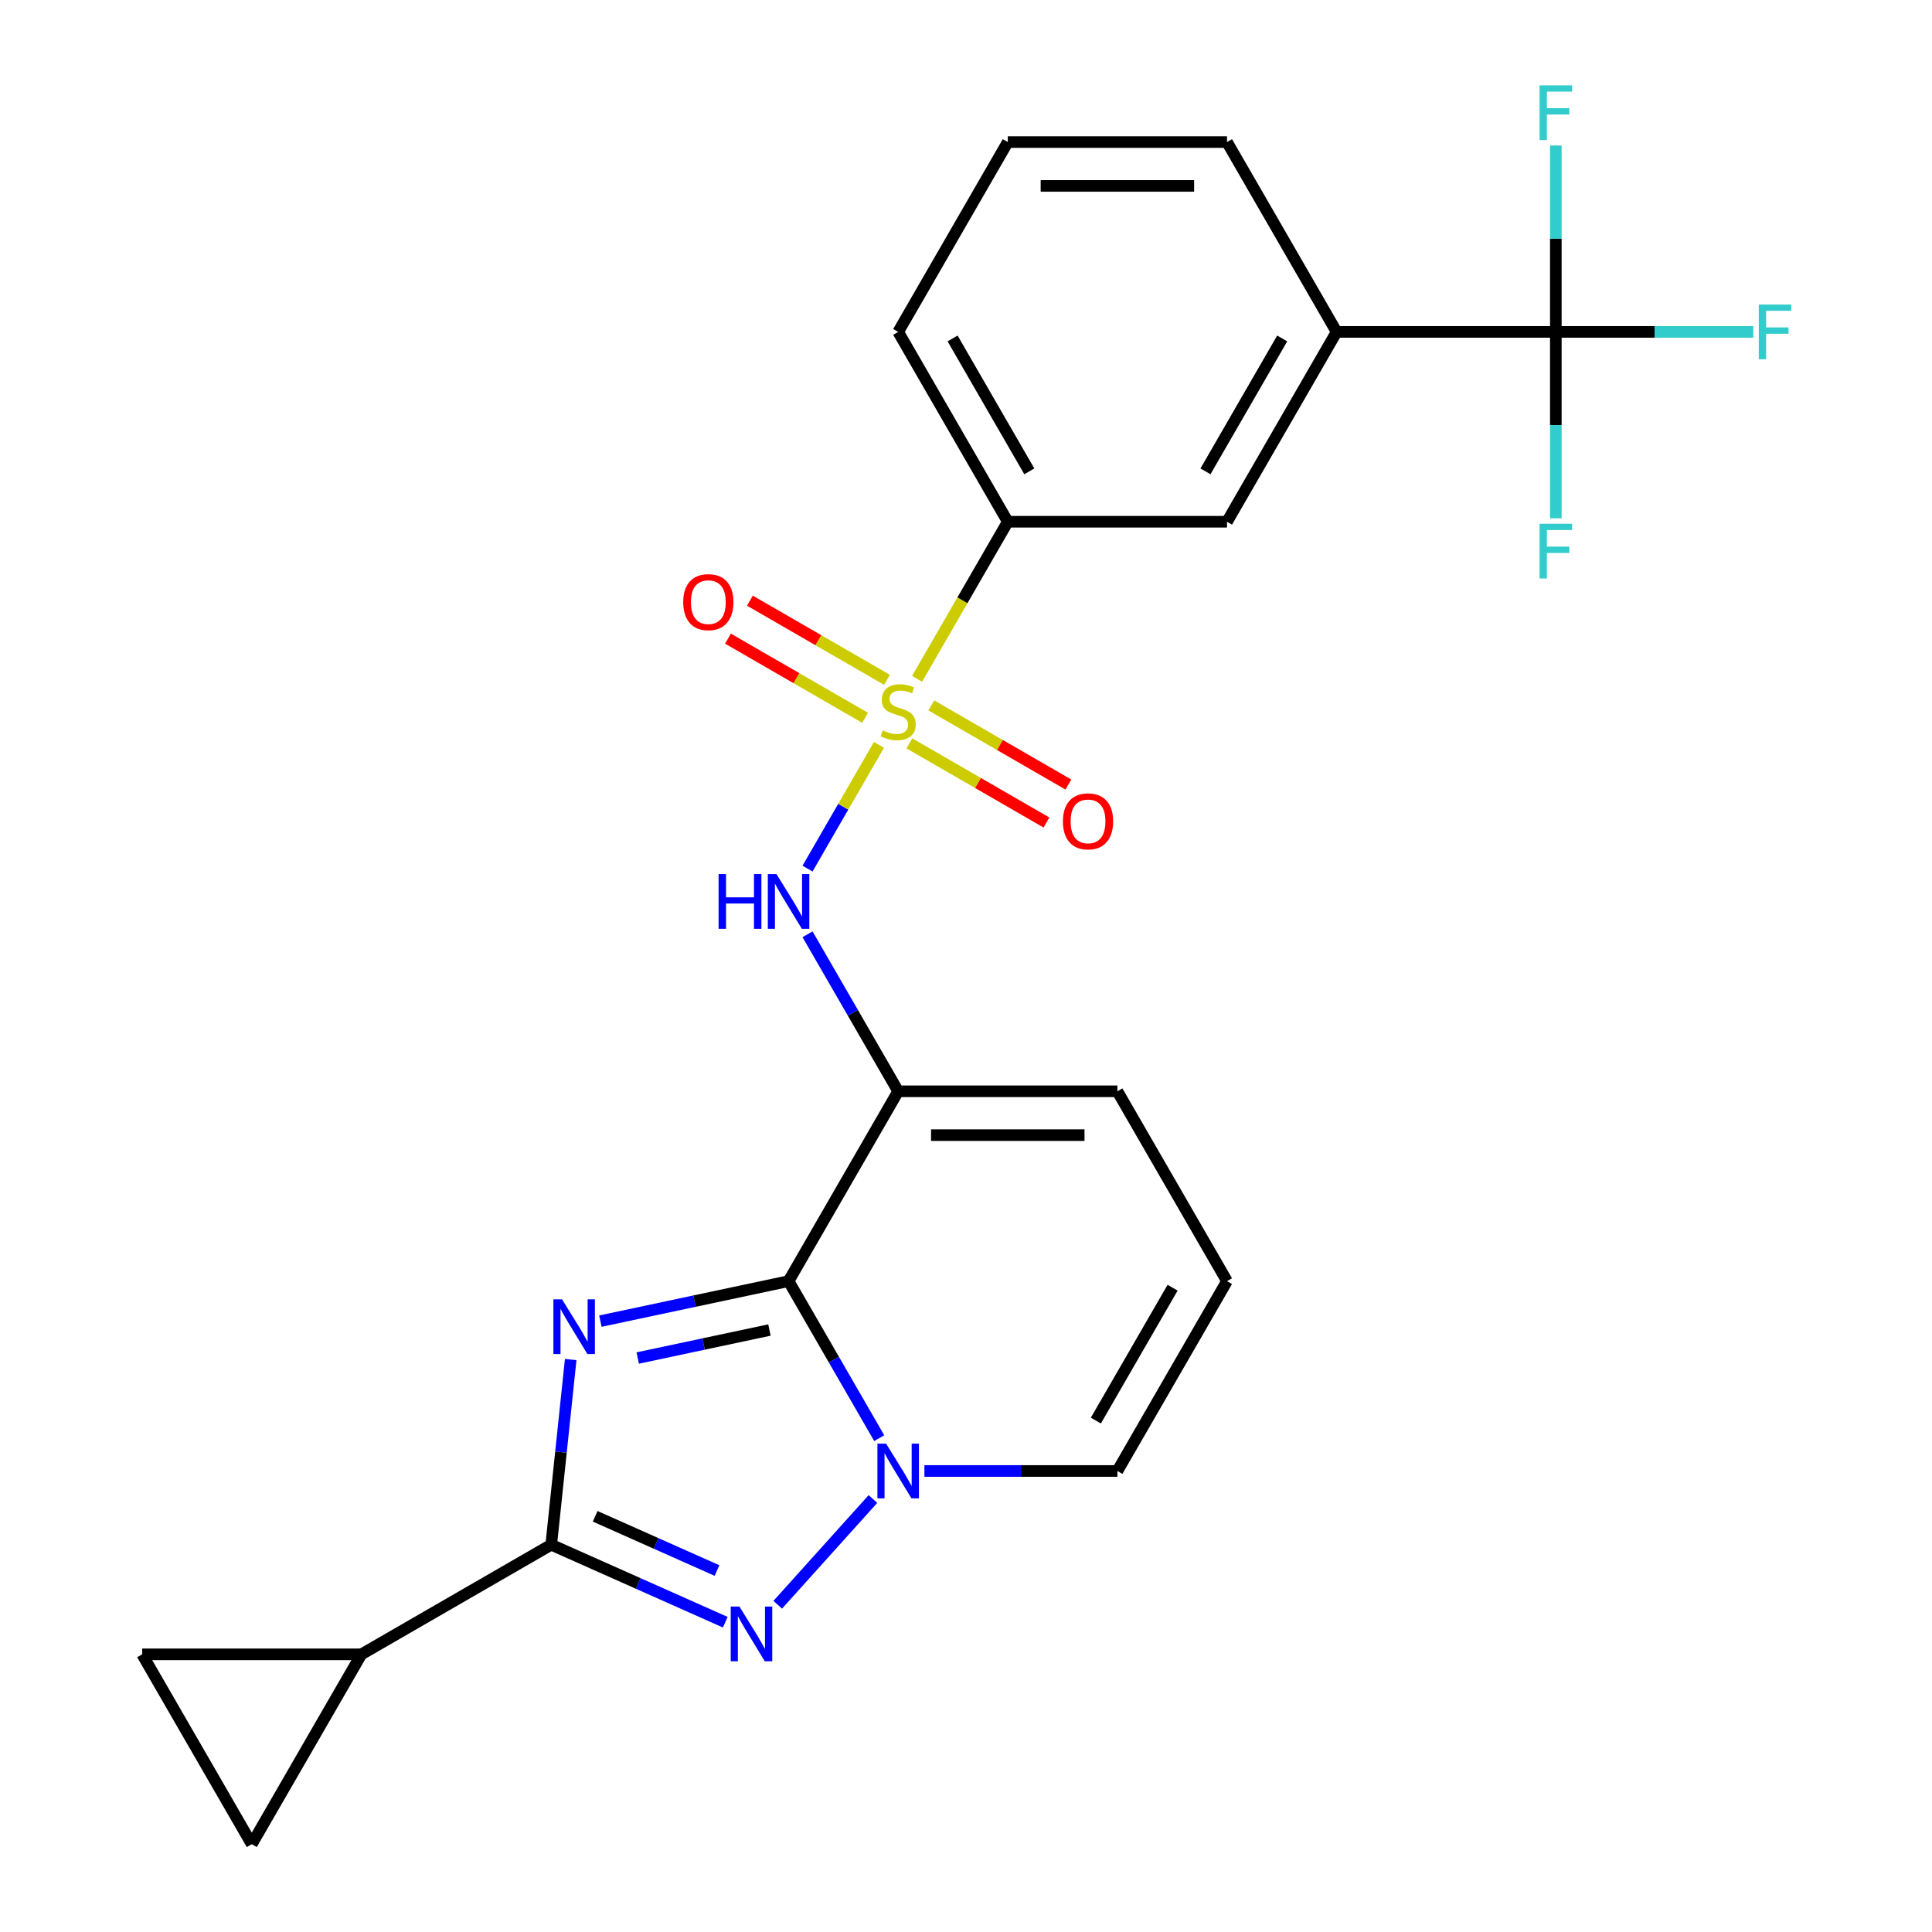 <?xml version='1.0' encoding='iso-8859-1'?>
<svg version='1.1' baseProfile='full'
              xmlns='http://www.w3.org/2000/svg'
                      xmlns:rdkit='http://www.rdkit.org/xml'
                      xmlns:xlink='http://www.w3.org/1999/xlink'
                  xml:space='preserve'
width='1000px' height='1000px' viewBox='0 0 1000 1000'>
<!-- END OF HEADER -->
<rect style='opacity:1.0;fill:#FFFFFF;stroke:none' width='1000' height='1000' x='0' y='0'> </rect>
<path class='bond-0' d='M 635.096,663.113 L 578.363,761.377' style='fill:none;fill-rule:evenodd;stroke:#000000;stroke-width:6px;stroke-linecap:butt;stroke-linejoin:miter;stroke-opacity:1' />
<path class='bond-0' d='M 606.933,666.506 L 567.22,735.291' style='fill:none;fill-rule:evenodd;stroke:#000000;stroke-width:6px;stroke-linecap:butt;stroke-linejoin:miter;stroke-opacity:1' />
<path class='bond-1' d='M 635.096,663.113 L 578.363,564.848' style='fill:none;fill-rule:evenodd;stroke:#000000;stroke-width:6px;stroke-linecap:butt;stroke-linejoin:miter;stroke-opacity:1' />
<path class='bond-2' d='M 578.363,761.377 L 528.418,761.377' style='fill:none;fill-rule:evenodd;stroke:#000000;stroke-width:6px;stroke-linecap:butt;stroke-linejoin:miter;stroke-opacity:1' />
<path class='bond-2' d='M 528.418,761.377 L 478.473,761.377' style='fill:none;fill-rule:evenodd;stroke:#0000FF;stroke-width:6px;stroke-linecap:butt;stroke-linejoin:miter;stroke-opacity:1' />
<path class='bond-3' d='M 464.897,564.848 L 408.164,663.113' style='fill:none;fill-rule:evenodd;stroke:#000000;stroke-width:6px;stroke-linecap:butt;stroke-linejoin:miter;stroke-opacity:1' />
<path class='bond-4' d='M 464.897,564.848 L 578.363,564.848' style='fill:none;fill-rule:evenodd;stroke:#000000;stroke-width:6px;stroke-linecap:butt;stroke-linejoin:miter;stroke-opacity:1' />
<path class='bond-4' d='M 481.917,587.542 L 561.343,587.542' style='fill:none;fill-rule:evenodd;stroke:#000000;stroke-width:6px;stroke-linecap:butt;stroke-linejoin:miter;stroke-opacity:1' />
<path class='bond-5' d='M 464.897,564.848 L 441.437,524.214' style='fill:none;fill-rule:evenodd;stroke:#000000;stroke-width:6px;stroke-linecap:butt;stroke-linejoin:miter;stroke-opacity:1' />
<path class='bond-5' d='M 441.437,524.214 L 417.977,483.581' style='fill:none;fill-rule:evenodd;stroke:#0000FF;stroke-width:6px;stroke-linecap:butt;stroke-linejoin:miter;stroke-opacity:1' />
<path class='bond-6' d='M 375.396,839.654 L 330.357,819.601' style='fill:none;fill-rule:evenodd;stroke:#0000FF;stroke-width:6px;stroke-linecap:butt;stroke-linejoin:miter;stroke-opacity:1' />
<path class='bond-6' d='M 330.357,819.601 L 285.317,799.548' style='fill:none;fill-rule:evenodd;stroke:#000000;stroke-width:6px;stroke-linecap:butt;stroke-linejoin:miter;stroke-opacity:1' />
<path class='bond-6' d='M 371.115,812.907 L 339.587,798.87' style='fill:none;fill-rule:evenodd;stroke:#0000FF;stroke-width:6px;stroke-linecap:butt;stroke-linejoin:miter;stroke-opacity:1' />
<path class='bond-6' d='M 339.587,798.87 L 308.059,784.833' style='fill:none;fill-rule:evenodd;stroke:#000000;stroke-width:6px;stroke-linecap:butt;stroke-linejoin:miter;stroke-opacity:1' />
<path class='bond-7' d='M 402.55,830.62 L 451.827,775.892' style='fill:none;fill-rule:evenodd;stroke:#0000FF;stroke-width:6px;stroke-linecap:butt;stroke-linejoin:miter;stroke-opacity:1' />
<path class='bond-8' d='M 295.391,703.7 L 290.354,751.624' style='fill:none;fill-rule:evenodd;stroke:#0000FF;stroke-width:6px;stroke-linecap:butt;stroke-linejoin:miter;stroke-opacity:1' />
<path class='bond-8' d='M 290.354,751.624 L 285.317,799.548' style='fill:none;fill-rule:evenodd;stroke:#000000;stroke-width:6px;stroke-linecap:butt;stroke-linejoin:miter;stroke-opacity:1' />
<path class='bond-9' d='M 310.754,683.818 L 359.459,673.465' style='fill:none;fill-rule:evenodd;stroke:#0000FF;stroke-width:6px;stroke-linecap:butt;stroke-linejoin:miter;stroke-opacity:1' />
<path class='bond-9' d='M 359.459,673.465 L 408.164,663.113' style='fill:none;fill-rule:evenodd;stroke:#000000;stroke-width:6px;stroke-linecap:butt;stroke-linejoin:miter;stroke-opacity:1' />
<path class='bond-9' d='M 330.084,702.909 L 364.177,695.663' style='fill:none;fill-rule:evenodd;stroke:#0000FF;stroke-width:6px;stroke-linecap:butt;stroke-linejoin:miter;stroke-opacity:1' />
<path class='bond-9' d='M 364.177,695.663 L 398.27,688.416' style='fill:none;fill-rule:evenodd;stroke:#000000;stroke-width:6px;stroke-linecap:butt;stroke-linejoin:miter;stroke-opacity:1' />
<path class='bond-10' d='M 408.164,663.113 L 431.624,703.747' style='fill:none;fill-rule:evenodd;stroke:#000000;stroke-width:6px;stroke-linecap:butt;stroke-linejoin:miter;stroke-opacity:1' />
<path class='bond-10' d='M 431.624,703.747 L 455.084,744.381' style='fill:none;fill-rule:evenodd;stroke:#0000FF;stroke-width:6px;stroke-linecap:butt;stroke-linejoin:miter;stroke-opacity:1' />
<path class='bond-11' d='M 417.977,449.587 L 436.464,417.566' style='fill:none;fill-rule:evenodd;stroke:#0000FF;stroke-width:6px;stroke-linecap:butt;stroke-linejoin:miter;stroke-opacity:1' />
<path class='bond-11' d='M 436.464,417.566 L 454.951,385.546' style='fill:none;fill-rule:evenodd;stroke:#CCCC00;stroke-width:6px;stroke-linecap:butt;stroke-linejoin:miter;stroke-opacity:1' />
<path class='bond-12' d='M 552.998,406.083 L 517.514,385.596' style='fill:none;fill-rule:evenodd;stroke:#FF0000;stroke-width:6px;stroke-linecap:butt;stroke-linejoin:miter;stroke-opacity:1' />
<path class='bond-12' d='M 517.514,385.596 L 482.029,365.109' style='fill:none;fill-rule:evenodd;stroke:#CCCC00;stroke-width:6px;stroke-linecap:butt;stroke-linejoin:miter;stroke-opacity:1' />
<path class='bond-12' d='M 541.651,425.736 L 506.167,405.249' style='fill:none;fill-rule:evenodd;stroke:#FF0000;stroke-width:6px;stroke-linecap:butt;stroke-linejoin:miter;stroke-opacity:1' />
<path class='bond-12' d='M 506.167,405.249 L 470.683,384.762' style='fill:none;fill-rule:evenodd;stroke:#CCCC00;stroke-width:6px;stroke-linecap:butt;stroke-linejoin:miter;stroke-opacity:1' />
<path class='bond-13' d='M 376.796,330.556 L 412.28,351.043' style='fill:none;fill-rule:evenodd;stroke:#FF0000;stroke-width:6px;stroke-linecap:butt;stroke-linejoin:miter;stroke-opacity:1' />
<path class='bond-13' d='M 412.28,351.043 L 447.764,371.53' style='fill:none;fill-rule:evenodd;stroke:#CCCC00;stroke-width:6px;stroke-linecap:butt;stroke-linejoin:miter;stroke-opacity:1' />
<path class='bond-13' d='M 388.142,310.903 L 423.626,331.39' style='fill:none;fill-rule:evenodd;stroke:#FF0000;stroke-width:6px;stroke-linecap:butt;stroke-linejoin:miter;stroke-opacity:1' />
<path class='bond-13' d='M 423.626,331.39 L 459.11,351.877' style='fill:none;fill-rule:evenodd;stroke:#CCCC00;stroke-width:6px;stroke-linecap:butt;stroke-linejoin:miter;stroke-opacity:1' />
<path class='bond-14' d='M 474.687,351.363 L 498.158,310.709' style='fill:none;fill-rule:evenodd;stroke:#CCCC00;stroke-width:6px;stroke-linecap:butt;stroke-linejoin:miter;stroke-opacity:1' />
<path class='bond-14' d='M 498.158,310.709 L 521.63,270.055' style='fill:none;fill-rule:evenodd;stroke:#000000;stroke-width:6px;stroke-linecap:butt;stroke-linejoin:miter;stroke-opacity:1' />
<path class='bond-15' d='M 285.317,799.548 L 187.052,856.281' style='fill:none;fill-rule:evenodd;stroke:#000000;stroke-width:6px;stroke-linecap:butt;stroke-linejoin:miter;stroke-opacity:1' />
<path class='bond-16' d='M 187.052,856.281 L 130.319,954.545' style='fill:none;fill-rule:evenodd;stroke:#000000;stroke-width:6px;stroke-linecap:butt;stroke-linejoin:miter;stroke-opacity:1' />
<path class='bond-17' d='M 187.052,856.281 L 73.586,856.281' style='fill:none;fill-rule:evenodd;stroke:#000000;stroke-width:6px;stroke-linecap:butt;stroke-linejoin:miter;stroke-opacity:1' />
<path class='bond-18' d='M 130.319,954.545 L 73.586,856.281' style='fill:none;fill-rule:evenodd;stroke:#000000;stroke-width:6px;stroke-linecap:butt;stroke-linejoin:miter;stroke-opacity:1' />
<path class='bond-19' d='M 521.63,270.055 L 635.096,270.055' style='fill:none;fill-rule:evenodd;stroke:#000000;stroke-width:6px;stroke-linecap:butt;stroke-linejoin:miter;stroke-opacity:1' />
<path class='bond-20' d='M 521.63,270.055 L 464.897,171.791' style='fill:none;fill-rule:evenodd;stroke:#000000;stroke-width:6px;stroke-linecap:butt;stroke-linejoin:miter;stroke-opacity:1' />
<path class='bond-20' d='M 532.773,243.969 L 493.06,175.184' style='fill:none;fill-rule:evenodd;stroke:#000000;stroke-width:6px;stroke-linecap:butt;stroke-linejoin:miter;stroke-opacity:1' />
<path class='bond-21' d='M 805.295,171.791 L 691.829,171.791' style='fill:none;fill-rule:evenodd;stroke:#000000;stroke-width:6px;stroke-linecap:butt;stroke-linejoin:miter;stroke-opacity:1' />
<path class='bond-22' d='M 805.295,171.791 L 856.399,171.791' style='fill:none;fill-rule:evenodd;stroke:#000000;stroke-width:6px;stroke-linecap:butt;stroke-linejoin:miter;stroke-opacity:1' />
<path class='bond-22' d='M 856.399,171.791 L 907.504,171.791' style='fill:none;fill-rule:evenodd;stroke:#33CCCC;stroke-width:6px;stroke-linecap:butt;stroke-linejoin:miter;stroke-opacity:1' />
<path class='bond-23' d='M 805.295,171.791 L 805.295,220.025' style='fill:none;fill-rule:evenodd;stroke:#000000;stroke-width:6px;stroke-linecap:butt;stroke-linejoin:miter;stroke-opacity:1' />
<path class='bond-23' d='M 805.295,220.025 L 805.295,268.26' style='fill:none;fill-rule:evenodd;stroke:#33CCCC;stroke-width:6px;stroke-linecap:butt;stroke-linejoin:miter;stroke-opacity:1' />
<path class='bond-24' d='M 805.295,171.791 L 805.295,123.556' style='fill:none;fill-rule:evenodd;stroke:#000000;stroke-width:6px;stroke-linecap:butt;stroke-linejoin:miter;stroke-opacity:1' />
<path class='bond-24' d='M 805.295,123.556 L 805.295,75.321' style='fill:none;fill-rule:evenodd;stroke:#33CCCC;stroke-width:6px;stroke-linecap:butt;stroke-linejoin:miter;stroke-opacity:1' />
<path class='bond-25' d='M 691.829,171.791 L 635.096,270.055' style='fill:none;fill-rule:evenodd;stroke:#000000;stroke-width:6px;stroke-linecap:butt;stroke-linejoin:miter;stroke-opacity:1' />
<path class='bond-25' d='M 663.666,175.184 L 623.953,243.969' style='fill:none;fill-rule:evenodd;stroke:#000000;stroke-width:6px;stroke-linecap:butt;stroke-linejoin:miter;stroke-opacity:1' />
<path class='bond-26' d='M 691.829,171.791 L 635.096,73.526' style='fill:none;fill-rule:evenodd;stroke:#000000;stroke-width:6px;stroke-linecap:butt;stroke-linejoin:miter;stroke-opacity:1' />
<path class='bond-27' d='M 464.897,171.791 L 521.63,73.526' style='fill:none;fill-rule:evenodd;stroke:#000000;stroke-width:6px;stroke-linecap:butt;stroke-linejoin:miter;stroke-opacity:1' />
<path class='bond-28' d='M 635.096,73.526 L 521.63,73.526' style='fill:none;fill-rule:evenodd;stroke:#000000;stroke-width:6px;stroke-linecap:butt;stroke-linejoin:miter;stroke-opacity:1' />
<path class='bond-28' d='M 618.076,96.219 L 538.65,96.219' style='fill:none;fill-rule:evenodd;stroke:#000000;stroke-width:6px;stroke-linecap:butt;stroke-linejoin:miter;stroke-opacity:1' />
<path  class='atom-4' d='M 382.713 831.539
L 391.993 846.539
Q 392.913 848.019, 394.393 850.699
Q 395.873 853.379, 395.953 853.539
L 395.953 831.539
L 399.713 831.539
L 399.713 859.859
L 395.833 859.859
L 385.873 843.459
Q 384.713 841.539, 383.473 839.339
Q 382.273 837.139, 381.913 836.459
L 381.913 859.859
L 378.233 859.859
L 378.233 831.539
L 382.713 831.539
' fill='#0000FF'/>
<path  class='atom-5' d='M 290.917 672.544
L 300.197 687.544
Q 301.117 689.024, 302.597 691.704
Q 304.077 694.384, 304.157 694.544
L 304.157 672.544
L 307.917 672.544
L 307.917 700.864
L 304.037 700.864
L 294.077 684.464
Q 292.917 682.544, 291.677 680.344
Q 290.477 678.144, 290.117 677.464
L 290.117 700.864
L 286.437 700.864
L 286.437 672.544
L 290.917 672.544
' fill='#0000FF'/>
<path  class='atom-7' d='M 458.637 747.217
L 467.917 762.217
Q 468.837 763.697, 470.317 766.377
Q 471.797 769.057, 471.877 769.217
L 471.877 747.217
L 475.637 747.217
L 475.637 775.537
L 471.757 775.537
L 461.797 759.137
Q 460.637 757.217, 459.397 755.017
Q 458.197 752.817, 457.837 752.137
L 457.837 775.537
L 454.157 775.537
L 454.157 747.217
L 458.637 747.217
' fill='#0000FF'/>
<path  class='atom-8' d='M 371.944 452.424
L 375.784 452.424
L 375.784 464.464
L 390.264 464.464
L 390.264 452.424
L 394.104 452.424
L 394.104 480.744
L 390.264 480.744
L 390.264 467.664
L 375.784 467.664
L 375.784 480.744
L 371.944 480.744
L 371.944 452.424
' fill='#0000FF'/>
<path  class='atom-8' d='M 401.904 452.424
L 411.184 467.424
Q 412.104 468.904, 413.584 471.584
Q 415.064 474.264, 415.144 474.424
L 415.144 452.424
L 418.904 452.424
L 418.904 480.744
L 415.024 480.744
L 405.064 464.344
Q 403.904 462.424, 402.664 460.224
Q 401.464 458.024, 401.104 457.344
L 401.104 480.744
L 397.424 480.744
L 397.424 452.424
L 401.904 452.424
' fill='#0000FF'/>
<path  class='atom-9' d='M 550.161 425.133
Q 550.161 418.333, 553.521 414.533
Q 556.881 410.733, 563.161 410.733
Q 569.441 410.733, 572.801 414.533
Q 576.161 418.333, 576.161 425.133
Q 576.161 432.013, 572.761 435.933
Q 569.361 439.813, 563.161 439.813
Q 556.921 439.813, 553.521 435.933
Q 550.161 432.053, 550.161 425.133
M 563.161 436.613
Q 567.481 436.613, 569.801 433.733
Q 572.161 430.813, 572.161 425.133
Q 572.161 419.573, 569.801 416.773
Q 567.481 413.933, 563.161 413.933
Q 558.841 413.933, 556.481 416.733
Q 554.161 419.533, 554.161 425.133
Q 554.161 430.853, 556.481 433.733
Q 558.841 436.613, 563.161 436.613
' fill='#FF0000'/>
<path  class='atom-10' d='M 353.632 311.667
Q 353.632 304.867, 356.992 301.067
Q 360.352 297.267, 366.632 297.267
Q 372.912 297.267, 376.272 301.067
Q 379.632 304.867, 379.632 311.667
Q 379.632 318.547, 376.232 322.467
Q 372.832 326.347, 366.632 326.347
Q 360.392 326.347, 356.992 322.467
Q 353.632 318.587, 353.632 311.667
M 366.632 323.147
Q 370.952 323.147, 373.272 320.267
Q 375.632 317.347, 375.632 311.667
Q 375.632 306.107, 373.272 303.307
Q 370.952 300.467, 366.632 300.467
Q 362.312 300.467, 359.952 303.267
Q 357.632 306.067, 357.632 311.667
Q 357.632 317.387, 359.952 320.267
Q 362.312 323.147, 366.632 323.147
' fill='#FF0000'/>
<path  class='atom-11' d='M 456.897 378.04
Q 457.217 378.16, 458.537 378.72
Q 459.857 379.28, 461.297 379.64
Q 462.777 379.96, 464.217 379.96
Q 466.897 379.96, 468.457 378.68
Q 470.017 377.36, 470.017 375.08
Q 470.017 373.52, 469.217 372.56
Q 468.457 371.6, 467.257 371.08
Q 466.057 370.56, 464.057 369.96
Q 461.537 369.2, 460.017 368.48
Q 458.537 367.76, 457.457 366.24
Q 456.417 364.72, 456.417 362.16
Q 456.417 358.6, 458.817 356.4
Q 461.257 354.2, 466.057 354.2
Q 469.337 354.2, 473.057 355.76
L 472.137 358.84
Q 468.737 357.44, 466.177 357.44
Q 463.417 357.44, 461.897 358.6
Q 460.377 359.72, 460.417 361.68
Q 460.417 363.2, 461.177 364.12
Q 461.977 365.04, 463.097 365.56
Q 464.257 366.08, 466.177 366.68
Q 468.737 367.48, 470.257 368.28
Q 471.777 369.08, 472.857 370.72
Q 473.977 372.32, 473.977 375.08
Q 473.977 379, 471.337 381.12
Q 468.737 383.2, 464.377 383.2
Q 461.857 383.2, 459.937 382.64
Q 458.057 382.12, 455.817 381.2
L 456.897 378.04
' fill='#CCCC00'/>
<path  class='atom-20' d='M 910.341 157.631
L 927.181 157.631
L 927.181 160.871
L 914.141 160.871
L 914.141 169.471
L 925.741 169.471
L 925.741 172.751
L 914.141 172.751
L 914.141 185.951
L 910.341 185.951
L 910.341 157.631
' fill='#33CCCC'/>
<path  class='atom-21' d='M 796.875 271.097
L 813.715 271.097
L 813.715 274.337
L 800.675 274.337
L 800.675 282.937
L 812.275 282.937
L 812.275 286.217
L 800.675 286.217
L 800.675 299.417
L 796.875 299.417
L 796.875 271.097
' fill='#33CCCC'/>
<path  class='atom-22' d='M 796.875 44.165
L 813.715 44.165
L 813.715 47.405
L 800.675 47.405
L 800.675 56.005
L 812.275 56.005
L 812.275 59.285
L 800.675 59.285
L 800.675 72.485
L 796.875 72.485
L 796.875 44.165
' fill='#33CCCC'/>
</svg>
